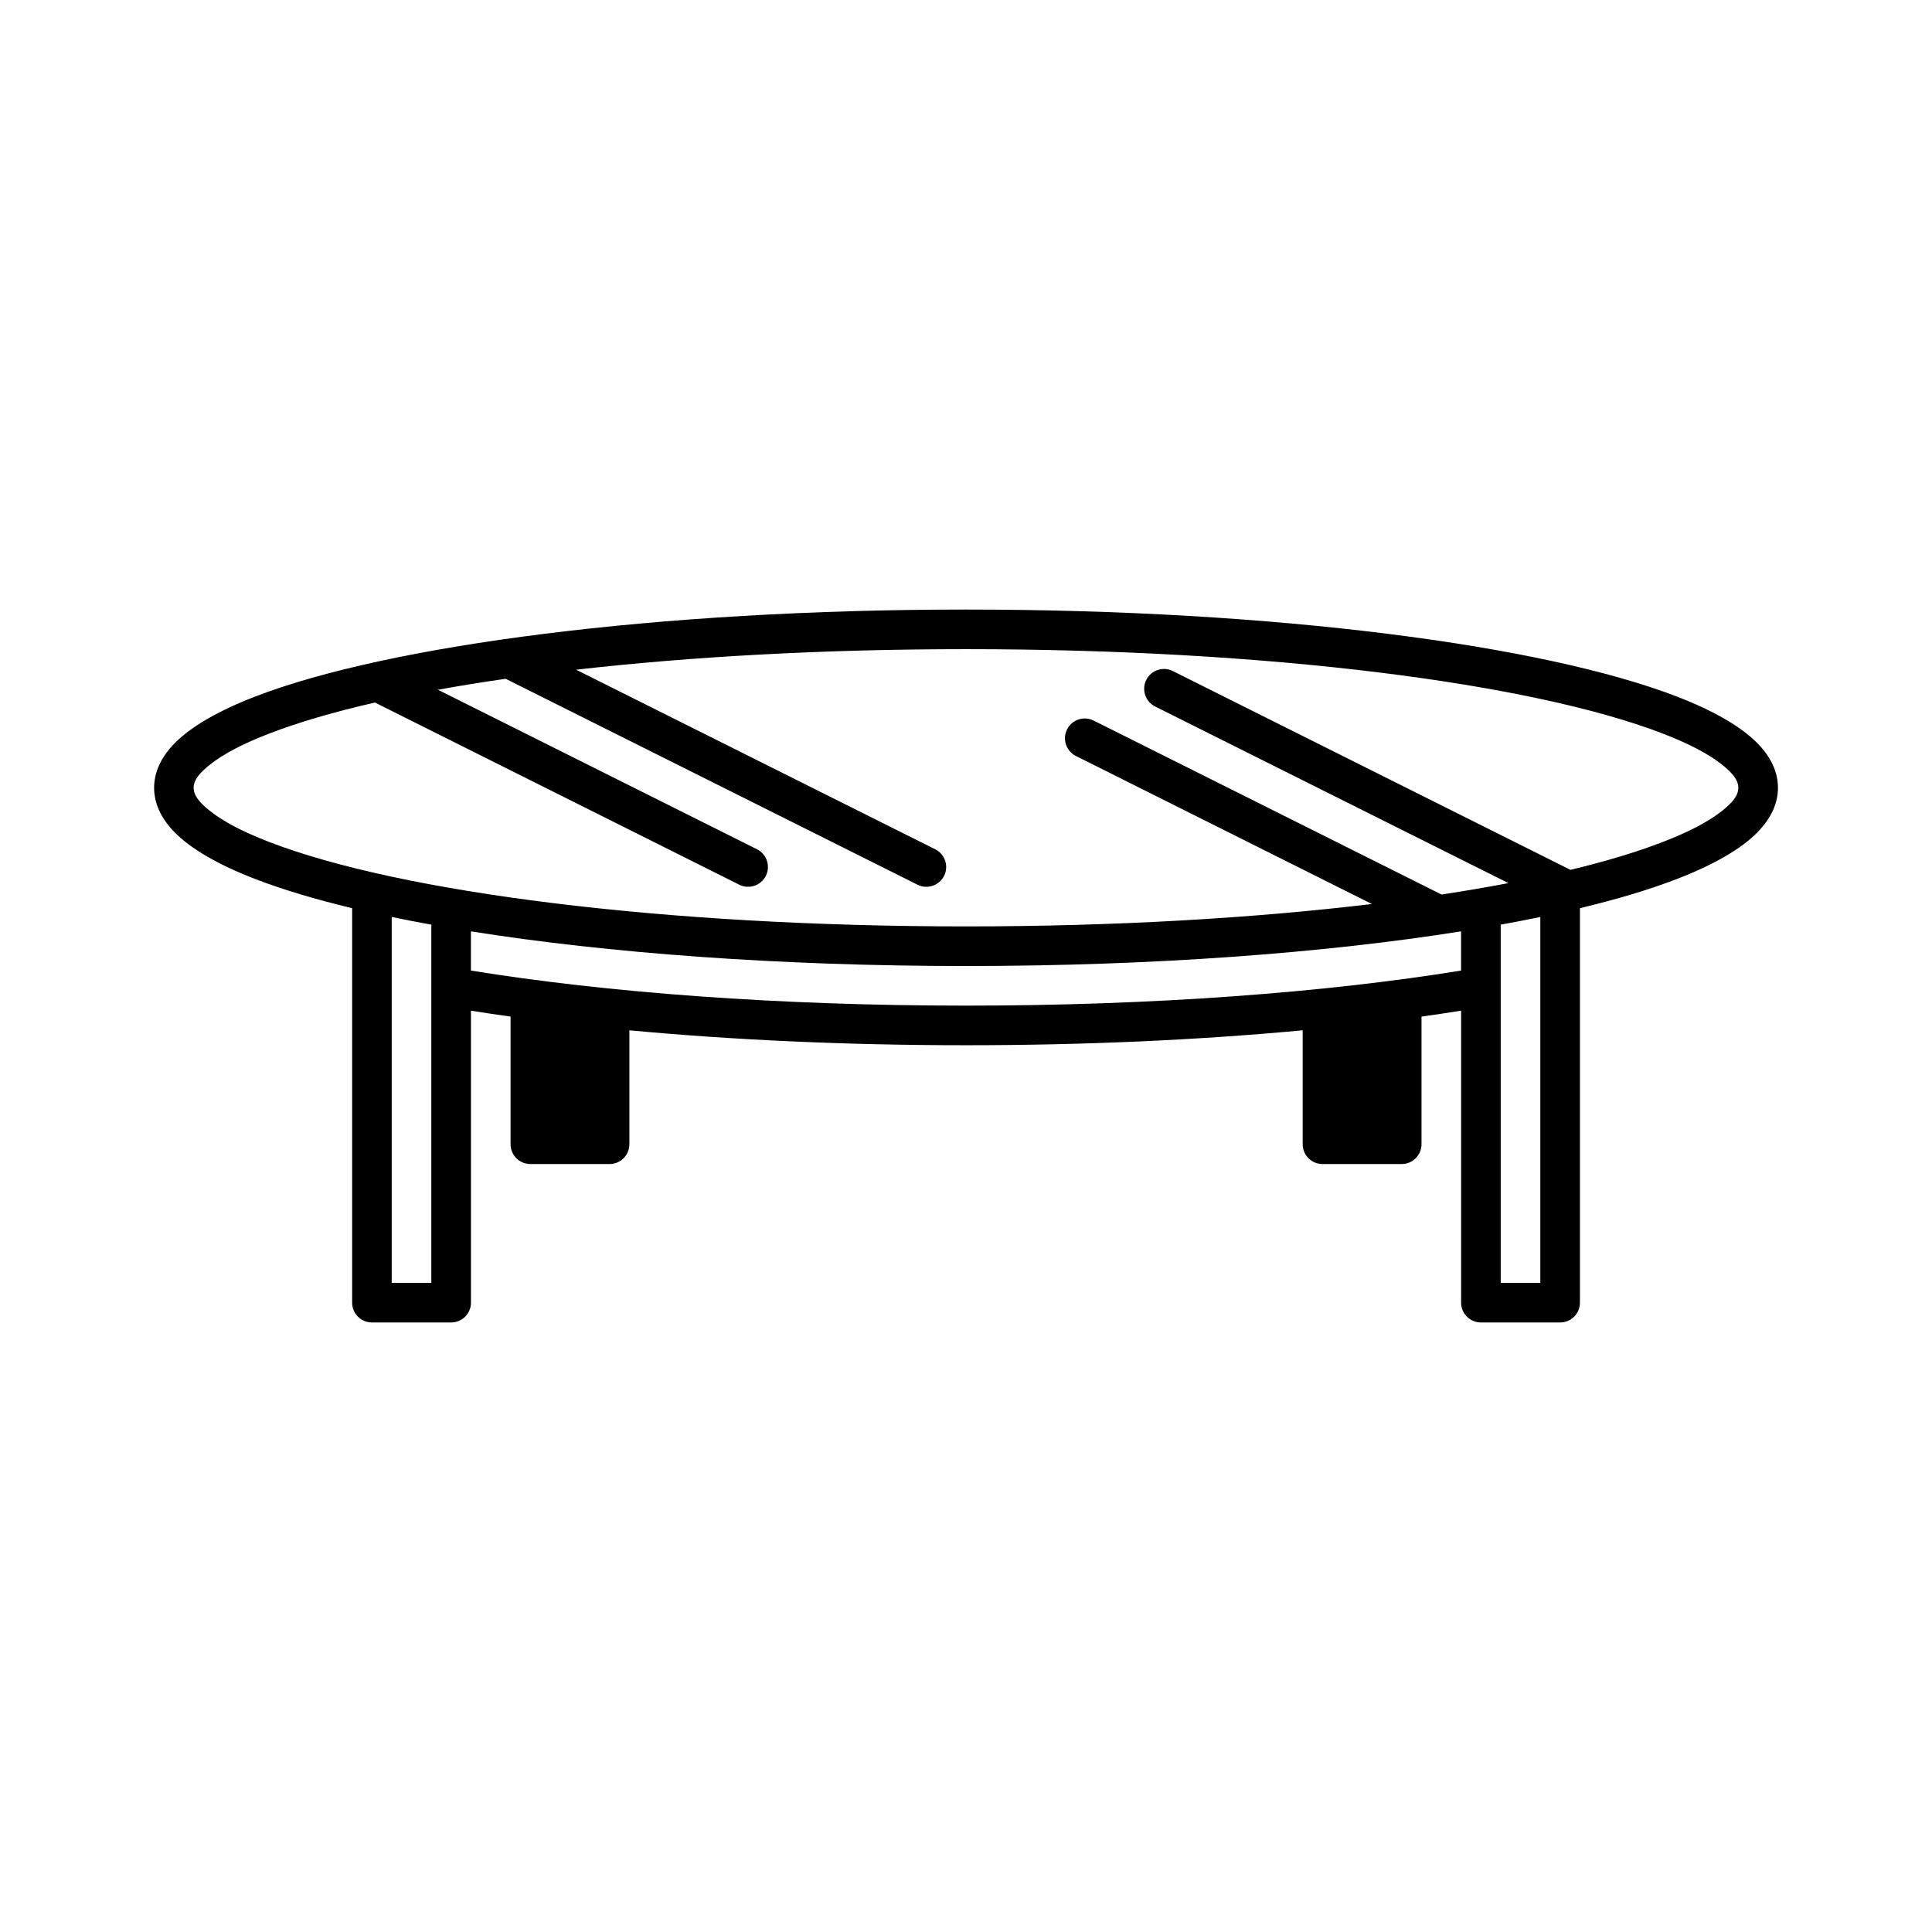 <?xml version="1.0" encoding="UTF-8"?>
<!-- Uploaded to: SVG Repo, www.svgrepo.com, Generator: SVG Repo Mixer Tools -->
<svg fill="#000000" width="800px" height="800px" version="1.1" viewBox="144 144 512 512" xmlns="http://www.w3.org/2000/svg">
 <path d="m237.32 384.68v104.54c0 2.898 2.352 5.246 5.246 5.246h20.992c2.898 0 5.25-2.348 5.25-5.246v-77.379c3.41 0.547 6.918 1.062 10.496 1.566v33.828c0 2.898 2.352 5.246 5.246 5.246h20.992c2.898 0 5.25-2.348 5.25-5.246v-30.195c27.109 2.539 57.34 3.957 89.215 3.957 31.879 0 62.105-1.418 89.219-3.957v30.195c0 2.898 2.352 5.246 5.246 5.246h20.992c2.898 0 5.25-2.348 5.25-5.246v-33.828c3.578-0.504 7.086-1.02 10.496-1.566v77.379c0 2.898 2.352 5.246 5.246 5.246h20.992c2.898 0 5.25-2.348 5.25-5.246v-104.54c9.887-2.375 18.516-4.965 25.672-7.727 9.879-3.809 17.109-8.039 21.359-12.375 3.727-3.789 5.449-7.809 5.449-11.809s-1.723-8.02-5.449-11.809c-4.25-4.332-11.48-8.562-21.359-12.375-35.309-13.613-106.43-23.047-188.36-23.047-81.93 0-153.05 9.434-188.36 23.047-9.879 3.812-17.109 8.043-21.363 12.375-3.723 3.789-5.445 7.809-5.445 11.809s1.723 8.02 5.445 11.809c4.254 4.336 11.484 8.566 21.363 12.375 7.156 2.762 15.785 5.352 25.672 7.727zm314.88 2.328c-3.379 0.703-6.887 1.387-10.496 2.035v94.926h10.496zm-304.39 0v96.961h10.496v-94.926c-3.609-0.648-7.117-1.332-10.496-2.035zm283.39 3.809c-36.098 5.742-81.672 9.188-131.2 9.188s-95.105-3.445-131.2-9.188v10.395c35.844 5.812 81.5 9.289 131.2 9.289 49.699 0 95.359-3.477 131.2-9.289zm28.988-16.297c9.375-2.258 17.57-4.727 24.395-7.359 6.875-2.644 12.27-5.426 15.934-8.387 2.465-2.004 4.156-3.852 4.156-6.004s-1.691-4-4.156-6.004c-3.664-2.961-9.059-5.742-15.934-8.387-34.594-13.34-104.31-22.344-184.59-22.344-37.594 0-72.883 1.973-103.32 5.445l95.176 47.59c2.582 1.293 3.644 4.449 2.34 7.043-1.289 2.582-4.449 3.641-7.043 2.34l-109.14-54.566c-6.254 0.902-12.25 1.867-17.949 2.906l84.559 42.277c2.582 1.293 3.641 4.449 2.34 7.043-1.293 2.582-4.449 3.641-7.043 2.34l-96.543-48.27c-10.875 2.488-20.289 5.238-27.961 8.195-6.875 2.644-12.27 5.426-15.934 8.387-2.465 2.004-4.156 3.852-4.156 6.004s1.691 4 4.156 6.004c3.664 2.961 9.059 5.742 15.934 8.387 34.594 13.34 104.31 22.348 184.58 22.348 39.371 0 76.191-2.164 107.57-5.941l-78.438-39.227c-2.582-1.289-3.641-4.449-2.34-7.039 1.293-2.582 4.453-3.644 7.043-2.344l92.199 46.102c6.191-0.938 12.113-1.953 17.727-3.023l-93.637-46.812c-2.582-1.293-3.641-4.453-2.34-7.043 1.293-2.582 4.453-3.644 7.043-2.34z" fill-rule="evenodd"/>
</svg>